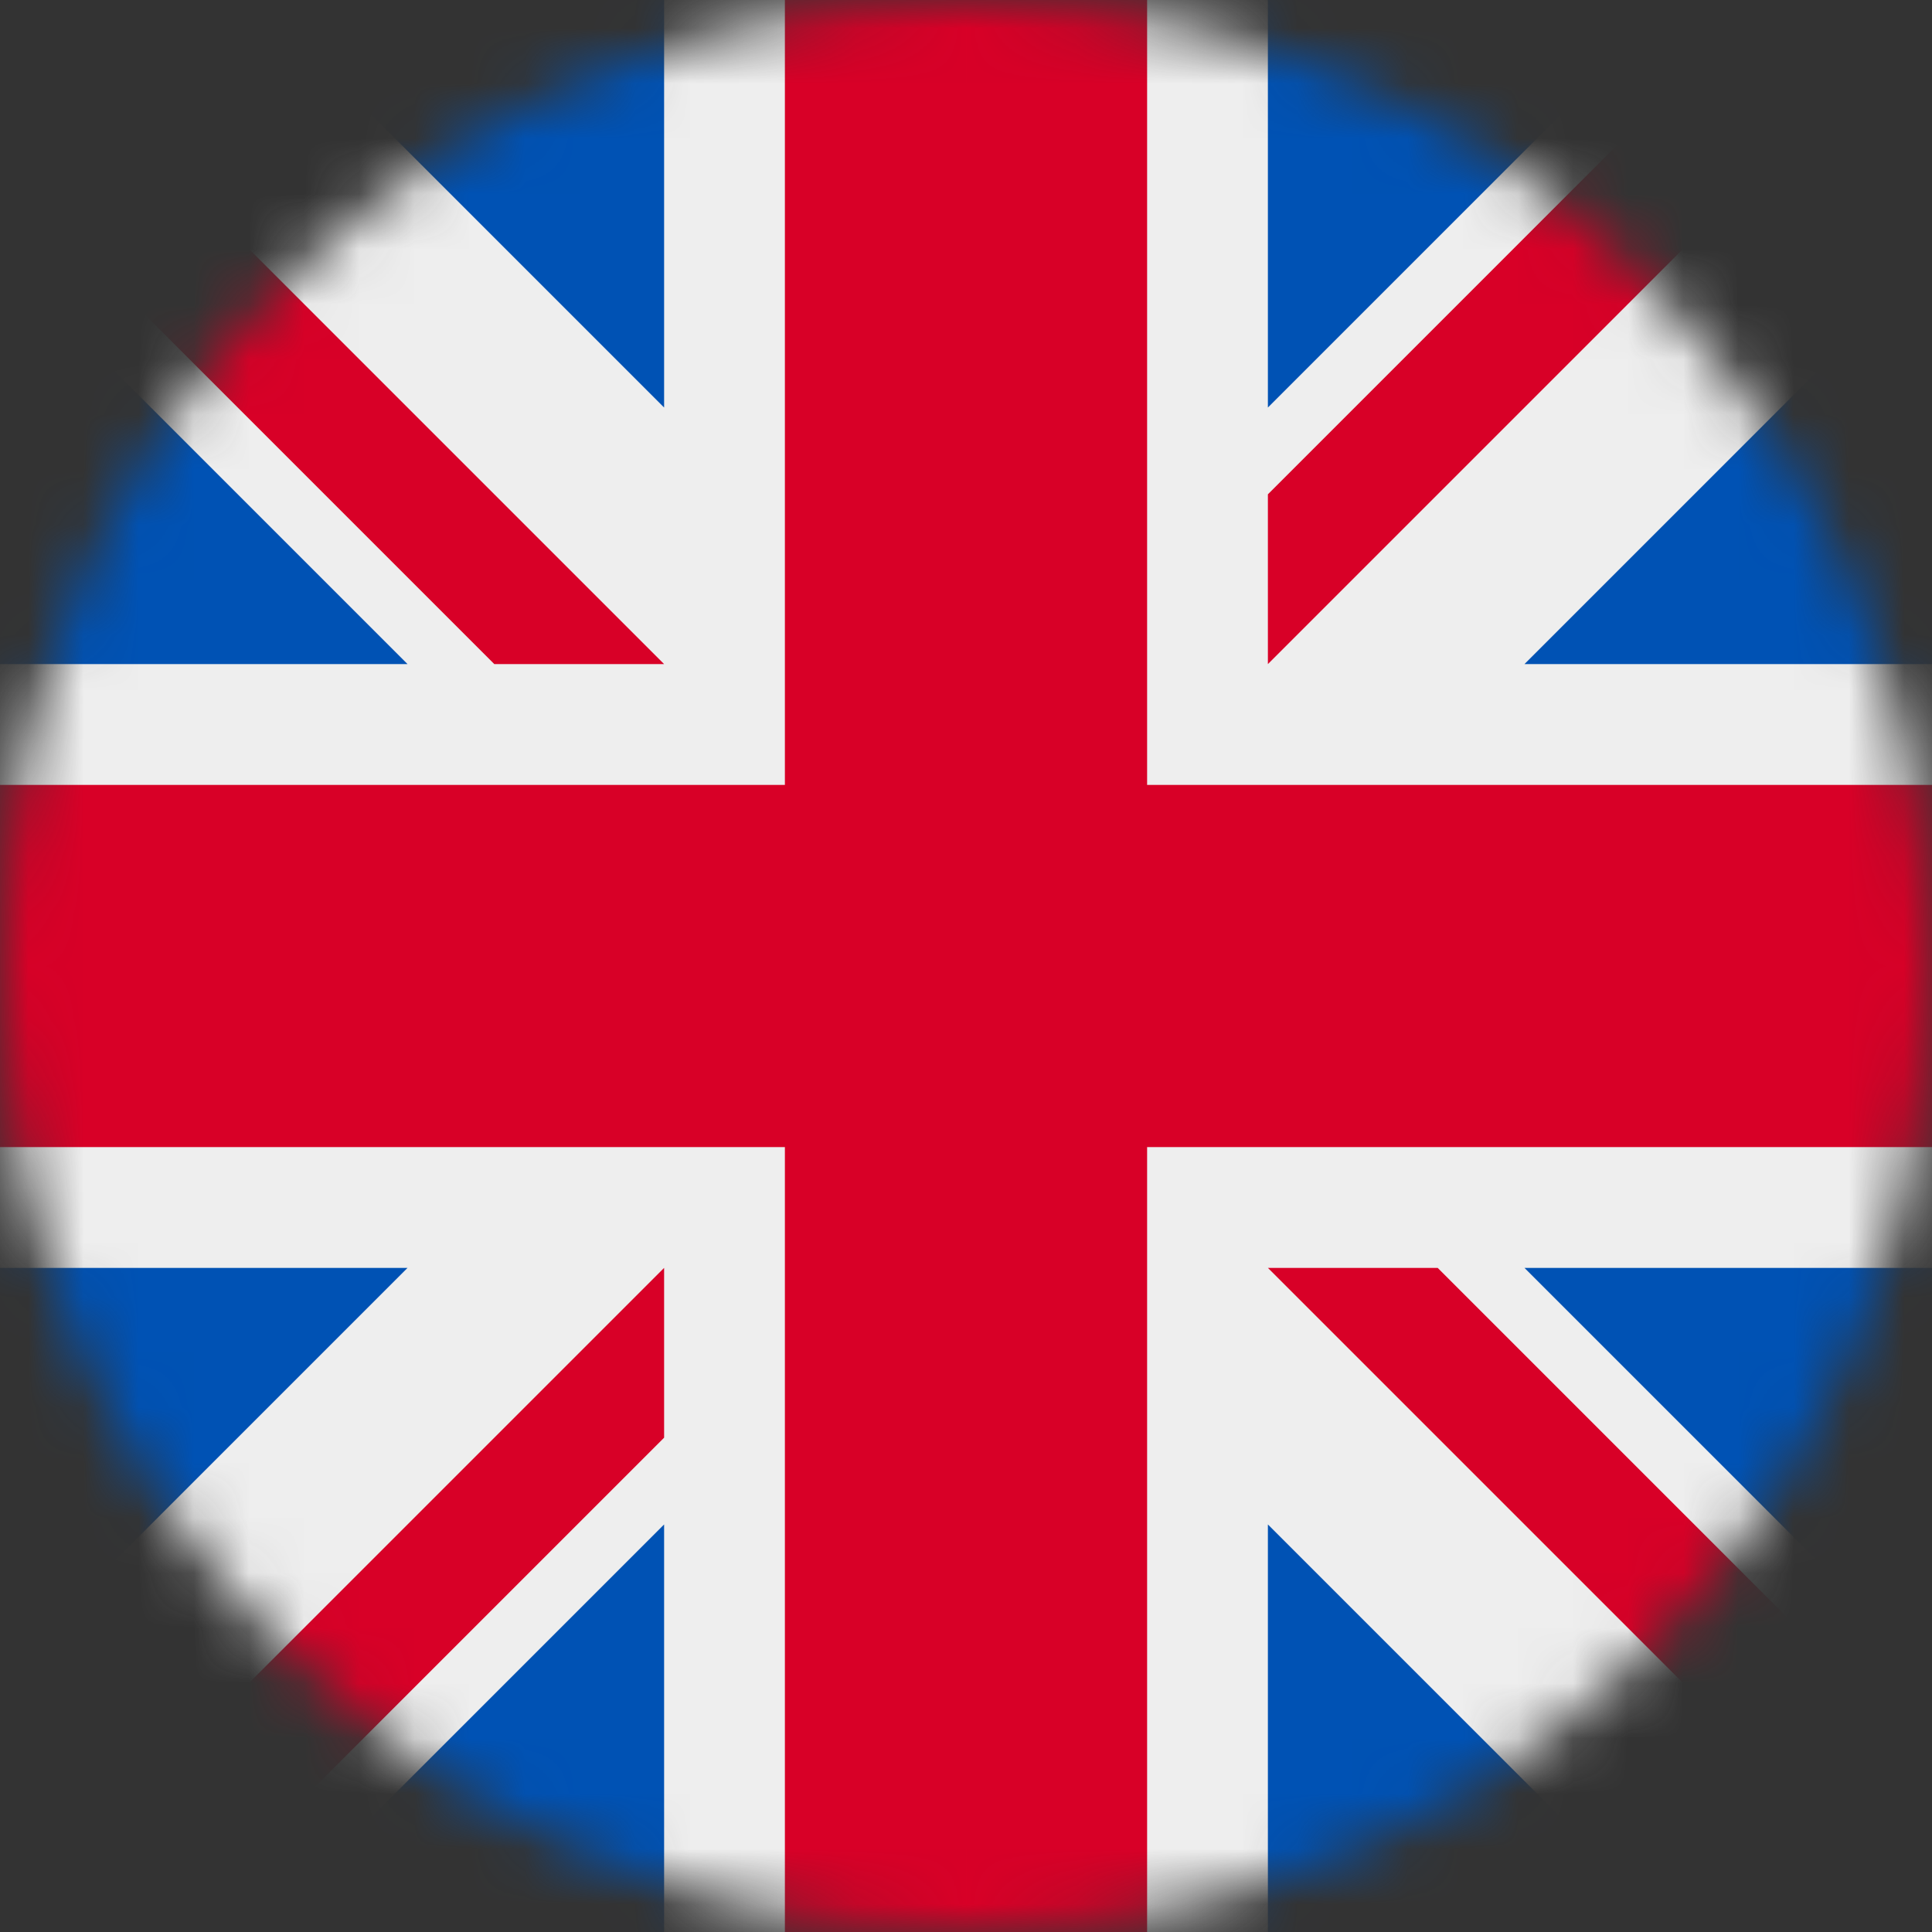 <svg width="35" height="35" viewBox="0 0 35 35" fill="none" xmlns="http://www.w3.org/2000/svg">
<rect x="0" y="0" width="35" height="35" fill="#333333" stroke="none"/>
<mask id="mask0_1704_10777" style="mask-type:luminance" maskUnits="userSpaceOnUse" x="0" y="0" width="35" height="35">
<path d="M17.5 35C27.165 35 35 27.165 35 17.5C35 7.835 27.165 0 17.5 0C7.835 0 0 7.835 0 17.5C0 27.165 7.835 35 17.5 35Z" fill="white"/>
</mask>
<g mask="url(#mask0_1704_10777)">
<path d="M0 0L0.547 1.504L0 3.076V4.648L2.188 8.34L0 12.031V14.219L2.188 17.5L0 20.781V22.969L2.188 26.66L0 30.352V35L1.504 34.453L3.076 35H4.648L8.34 32.812L12.031 35H14.219L17.5 32.812L20.781 35H22.969L26.66 32.812L30.352 35H35L34.453 33.496L35 31.924V30.352L32.812 26.66L35 22.969V20.781L32.812 17.5L35 14.219V12.031L32.812 8.34L35 4.648V0L33.496 0.547L31.924 0H30.352L26.66 2.188L22.969 0H20.781L17.5 2.188L14.219 0H12.031L8.34 2.188L4.648 0H0Z" fill="#EEEEEE"/>
<path d="M22.969 0V7.383L30.352 0H22.969ZM35 4.648L27.617 12.031H35V4.648ZM0 12.031H7.383L0 4.648V12.031ZM4.648 0L12.031 7.383V0H4.648ZM12.031 35V27.617L4.648 35H12.031ZM0 30.352L7.383 22.969H0V30.352ZM35 22.969H27.617L35 30.352V22.969ZM30.352 35L22.969 27.617V35H30.352Z" fill="#0052B4"/>
<path d="M0 0V3.076L8.955 12.031H12.031L0 0ZM14.219 0V14.219H0V20.781H14.219V35H20.781V20.781H35V14.219H20.781V0H14.219ZM31.924 0L22.969 8.955V12.031L35 0H31.924ZM12.031 22.969L0 35H3.076L12.031 26.045V22.969ZM22.969 22.969L35 35V31.924L26.045 22.969H22.969Z" fill="#D80027"/>
</g>
</svg>
